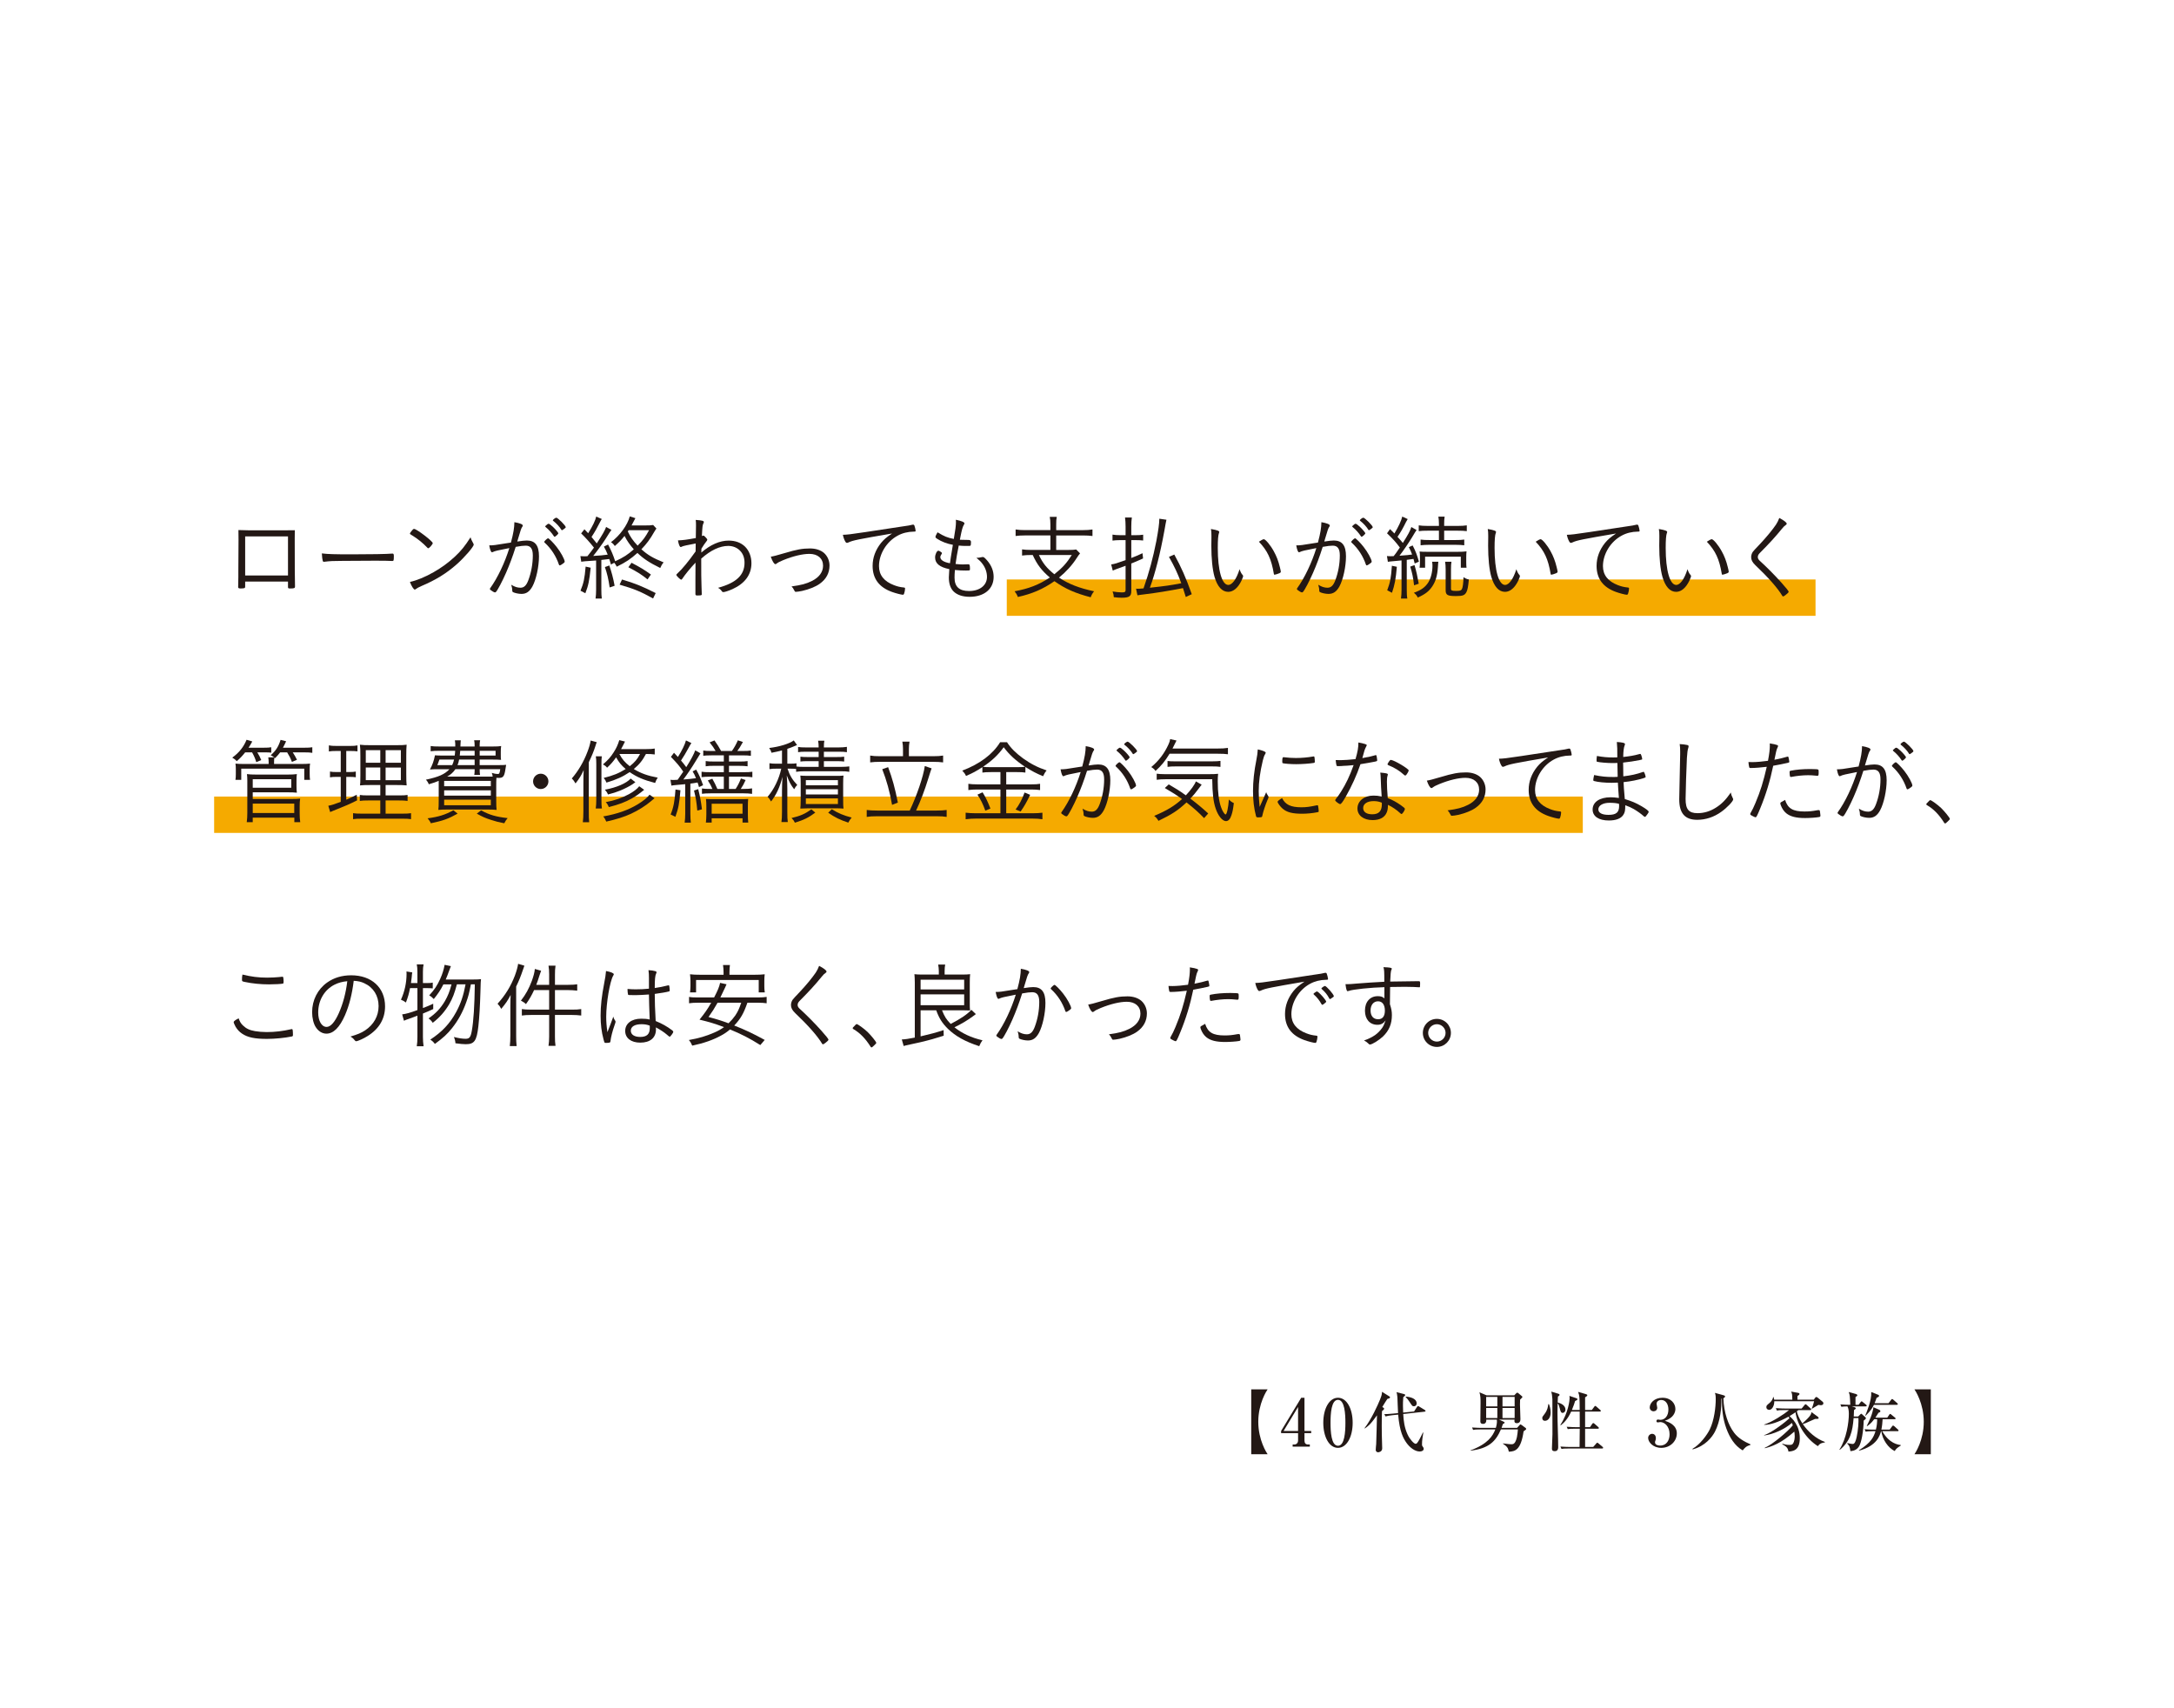 <svg viewBox="0 0 315.458 247.8" xmlns="http://www.w3.org/2000/svg" xmlns:xlink="http://www.w3.org/1999/xlink"><clipPath id="a"><path d="m0 0h315.458v247.8h-315.458z"/></clipPath><g clip-path="url(#a)"><path d="m146.088 84.078h117.354v5.275h-117.354z" fill="#f5aa00"/><path d="m31.072 115.577h198.599v5.275h-198.599z" fill="#f5aa00"/><g fill="#231815"><path d="m41.382 76.946c.882 0 .909 0 1.397-.013q-.013.448-.013 1.221c0 4.098.013 5.97.041 6.893v.041c0 .258-.108.298-.706.298-.271 0-.312-.027-.312-.23v-.773h-6.214v.746c0 .109-.027.163-.082.19-.068.041-.353.068-.556.068-.299 0-.38-.054-.38-.217l.027-1.425v-.814l.027-4.627c0-.611 0-1.004-.014-1.397q1.37.041 1.588.041h5.197zm.407.882h-6.214v5.672h6.214z"/><path d="m51.016 80.433c2.727 0 5.115-.041 5.875-.109h.082c.122 0 .176.095.176.339 0 .638-.027.733-.19.733h-.068c-.271-.027-1.492-.041-2.429-.041-.204 0-3.596.014-4.749.027-1.37 0-1.832.027-2.605.122-.041.014-.081.014-.108.014-.082 0-.136-.041-.163-.122-.068-.231-.095-.516-.136-1.099.855.109 1.859.136 4.315.136z"/><path d="m62.143 79.551c-.041 0-.095-.027-.149-.095-.597-.638-1.37-1.275-2.198-1.777-.299-.177-.312-.19-.312-.258s.122-.258.339-.502c.109-.135.177-.176.271-.176.38.013 2.7 1.791 2.7 2.062 0 .163-.502.746-.651.746zm6.526-.719c.054.081.068.135.068.19 0 .312-1.302 1.818-2.456 2.849-1.52 1.343-3.053 2.28-5.129 3.161-.394.177-.611.285-.787.421-.081.068-.136.095-.176.095-.163 0-.489-.516-.706-1.113.977-.204 2.225-.719 3.433-1.411 1.167-.665 2.144-1.384 3.053-2.225.936-.868 1.492-1.56 2.307-2.836.081.271.149.421.393.868z"/><path d="m74.64 75.766c.787.136 1.221.312 1.221.489 0 .054-.014.095-.082.19-.135.177-.244.489-.638 1.845-.041.135-.054.19-.081.285.597-.095 1.072-.149 1.384-.149 1.208 0 1.764.719 1.764 2.293 0 1.492-.407 3.365-.95 4.369-.421.76-.896 1.085-1.587 1.085-.421 0-.977-.122-1.235-.258-.081-.054-.108-.095-.108-.244 0-.285-.054-.529-.149-.828.516.312.909.434 1.343.434.516 0 .855-.326 1.14-1.085.421-1.113.651-2.375.651-3.609 0-.977-.326-1.411-1.031-1.411-.312 0-.814.054-1.452.177-.448 1.425-.896 2.605-1.411 3.786-.516 1.18-1.208 2.497-1.452 2.754-.041.041-.095.068-.149.068-.109 0-.421-.177-.638-.353-.068-.068-.095-.095-.095-.136s.013-.082.054-.136c1.072-1.492 2.117-3.704 2.768-5.807-1.737.339-2.09.421-2.388.57-.054.027-.095.041-.122.041-.149 0-.285-.326-.407-1.004.583 0 .814-.027 2.605-.325q.177-.027.543-.082c.366-1.384.488-2.117.502-2.958zm6.459 6.146c-.407-1.208-1.113-2.307-2.062-3.175-.054-.041-.068-.082-.068-.109 0-.109.448-.529.556-.529.122 0 .787.665 1.248 1.262.583.733 1.167 1.805 1.167 2.13 0 .068-.041.122-.176.231-.244.19-.461.312-.543.312-.054 0-.095-.027-.122-.122zm-.746-4.138c-.271-.421-.733-.95-1.153-1.276-.054-.054-.095-.095-.095-.122q0-.041.217-.217c.163-.149.204-.163.271-.163.109 0 .285.122.624.434.366.339.801.855.801.95 0 .109-.421.502-.543.502-.041 0-.082-.027-.122-.108zm.366-2.66c.217 0 1.371 1.153 1.371 1.37 0 .081-.027.108-.271.285-.149.109-.231.163-.271.163-.041 0-.068-.014-.082-.054-.271-.448-.746-.963-1.194-1.303-.041-.027-.054-.054-.054-.081 0-.095.38-.38.502-.38z"/><path d="m84.22 80.691c.203.013.326.027.556.027.122 0 .163 0 .461-.014q.543-.678.95-1.248c-.624-.787-1.275-1.506-1.859-2.062l.475-.597c.271.271.38.394.543.57.651-1.031 1.058-1.886 1.167-2.415l.814.353c-.095.122-.136.203-.258.448-.407.814-.76 1.438-1.235 2.157.312.366.448.543.76.936.773-1.18 1.221-1.954 1.357-2.388l.773.421q-.19.244-.896 1.384c-.353.556-1.208 1.737-1.75 2.402.977-.054 1.397-.095 2.103-.19-.217-.529-.285-.692-.556-1.167l.611-.299c.461.882.746 1.533 1.031 2.429 1.208-.556 1.818-.95 2.7-1.737-.556-.624-.99-1.235-1.343-1.94-.461.583-.801.923-1.411 1.465-.176-.258-.312-.393-.556-.556 1.303-.977 2.402-2.497 2.727-3.745l.814.258c-.394.746-.516.977-.556 1.058h1.913c.665 0 .963-.013 1.221-.068l.475.516c-.109.149-.149.203-.312.475-.597 1.058-1.113 1.75-1.873 2.537.95.841 1.669 1.262 3.229 1.899-.231.271-.353.489-.489.814-1.547-.76-2.429-1.33-3.311-2.185-.99.882-1.642 1.33-2.999 1.995-.122-.244-.217-.394-.366-.57l-.475.258c-.108-.394-.122-.434-.244-.801q-.556.068-1.153.135v4.301c0 .57.014.909.068 1.303h-.909c.054-.407.082-.773.082-1.303v-4.22q-.678.054-1.588.108c-.244.027-.366.041-.57.068l-.122-.814zm1.492 1.682c-.203 1.927-.326 2.551-.773 3.704l-.706-.366c.448-1.085.597-1.75.746-3.501zm2.7-.325c.312.882.57 1.832.773 2.945l-.719.244c-.163-1.167-.393-2.117-.692-2.958zm6.351 4.79c-1.737-.977-2.741-1.397-4.857-2.008l.353-.746c1.886.556 2.944.99 4.885 1.968l-.38.787zm-3.664-9.729c.353.773.733 1.33 1.425 2.062.828-.841 1.14-1.275 1.655-2.239h-2.958l-.122.176zm2.863 6.96c-.855-.692-1.465-1.085-2.781-1.764l.461-.651c1.384.733 1.805.99 2.809 1.709z"/><path d="m101.764 80.175c1.316-1.14 2.673-1.737 3.962-1.737.99 0 1.791.299 2.388.882.597.597.923 1.452.923 2.402 0 1.655-.95 2.944-2.754 3.758-.516.231-1.126.434-1.33.434-.095 0-.163-.041-.217-.136-.122-.19-.271-.326-.543-.489 2.646-.719 3.84-1.845 3.84-3.636 0-.733-.217-1.316-.665-1.764-.421-.434-1.031-.678-1.696-.678-1.221 0-2.551.624-3.921 1.845 0 2.415 0 2.768.041 3.989q0 .136.013.394c0 .108 0 .244.014.407 0 .149.013.353.013.407 0 .122-.135.149-.665.149-.19 0-.258-.054-.258-.204v-2.144c0-.57 0-1.886.014-2.415-.746.773-1.574 1.805-1.913 2.334-.068.095-.108.136-.163.136-.135 0-.706-.556-.706-.692 0-.054.014-.082.177-.231.651-.583 1.628-1.778 2.619-3.175q0-.434.014-1.153-1.75.326-1.954.434c-.136.068-.177.082-.217.082-.149 0-.285-.326-.407-.963.814-.041 1.167-.082 2.592-.339.027-1.058.027-1.479.027-1.791 0-.394 0-.502-.041-.841.936.068 1.194.136 1.18.312 0 .041 0 .054-.068.203-.122.285-.136.326-.217 1.845.081-.068.109-.082.176-.082.136 0 .19.041.407.285.149.149.203.244.203.326q0 .068-.203.326c-.163.204-.299.394-.651.963l-.014.556z"/><path d="m113.84 80.257c1.764-.529 2.578-.678 3.704-.678.814 0 1.533.231 2.022.651.502.448.801 1.126.801 1.818 0 1.086-.475 1.981-1.425 2.659-.611.434-1.533.801-2.537 1.031-.38.082-.773.136-.95.136q-.122 0-.231-.258c-.081-.19-.204-.366-.366-.529 1.397-.19 2.144-.38 2.971-.801 1.031-.516 1.601-1.289 1.601-2.198 0-1.058-.76-1.723-1.981-1.723-1.004 0-2.375.326-3.799.909-.502.203-.733.325-.963.502-.081.054-.136.081-.176.081-.177 0-.448-.434-.665-1.085.489-.081.773-.163 1.995-.516z"/><path d="m130.924 76.39c.868-.122 1.113-.163 1.479-.258.041-.014.068-.014.095-.014.081 0 .136.041.176.109.068.163.19.651.19.773s-.041.136-.285.136c-.841.013-1.628.203-2.32.583-1.615.868-2.714 2.673-2.714 4.423 0 1.289.733 2.212 2.157 2.755.529.203.868.285 1.493.353.095.013.135.054.135.149 0 .19-.068.556-.149.76-.041.095-.082.136-.177.136-.217 0-1.045-.217-1.574-.407-1.873-.678-2.809-1.927-2.809-3.786 0-1.194.421-2.32 1.221-3.324.434-.516.773-.814 1.601-1.37-4.912.841-5.672.99-6.309 1.289-.109.054-.177.068-.231.068-.122 0-.163-.041-.258-.204-.149-.271-.258-.57-.339-.963.719-.027.977-.054 3.256-.394l5.36-.814z"/><path d="m138.713 75.738c0-.108 0-.217-.014-.326.841.177 1.248.353 1.248.529 0 .054-.013.108-.095.217-.163.271-.285.706-.489 1.737q-.013.122-.081.421.461.027 1.248.027.366 0 .366.299c0 .271-.027.475-.068.516-.041.054-.109.054-.801.054-.271 0-.448-.014-.909-.054-.271 1.384-.299 1.533-.461 2.673.529.054.773.068 1.045.068.163 0 .678-.014.787-.027h.054c.149 0 .204.163.204.678 0 .231-.013.231-.611.231-.543 0-.936-.014-1.574-.082-.041.448-.054.814-.054 1.113 0 1.316.678 1.94 2.103 1.94 1.561 0 2.605-.828 2.605-2.049 0-.651-.231-1.33-.651-1.886-.23-.312-.42-.502-.882-.882h.081c.177 0 .407-.027.611-.081.177-.041.19-.041.231-.041.149 0 .312.136.651.529.611.719.923 1.493.923 2.361 0 1.75-1.37 2.89-3.474 2.89-1.004 0-1.804-.258-2.334-.773-.461-.461-.692-1.14-.692-2.049 0-.217.027-.611.068-1.194-1.411-.285-2.062-.828-2.062-1.696 0-.461.258-.977.475-.977.054 0 .136.027.258.109.19.108.258.176.258.258 0 .041-.014.068-.054.122-.122.19-.177.312-.177.448 0 .407.516.733 1.398.882.068-.543.108-.787.421-2.673-.828-.149-1.656-.461-2.293-.882-.19-.122-.231-.176-.231-.271 0-.109.122-.366.299-.665.909.57 1.479.801 2.361.963.231-1.316.312-1.954.312-2.456z"/><path d="m152.418 76.118c0-.516-.027-.773-.095-1.126h1.018c-.068.326-.081.611-.081 1.126v.801h3.894c.529 0 .95-.027 1.37-.095v.95c-.393-.054-.801-.082-1.37-.082h-3.894v2.103h1.764c.57 0 .855-.014 1.14-.068l.556.57c-.149.176-.244.299-.461.638-.651 1.031-1.547 2.022-2.592 2.876 1.411.936 2.958 1.533 5.088 1.981-.244.312-.353.502-.489.868-2.212-.57-3.718-1.235-5.264-2.334-1.656 1.153-3.229 1.832-5.305 2.293-.136-.353-.244-.529-.475-.828 2.022-.366 3.514-.936 5.115-1.995-1.208-1.031-1.845-1.873-2.483-3.27h-.177c-.556 0-.977.027-1.37.081v-.896c.339.054.773.082 1.384.082h2.727v-2.103h-3.691c-.556 0-.977.027-1.357.082v-.95c.407.068.841.095 1.357.095h3.691v-.801zm-1.669 4.41c.556 1.18 1.113 1.886 2.239 2.795 1.18-.936 1.778-1.601 2.537-2.795z"/><path d="m164.847 77.651c.407 0 .692-.013 1.031-.068v.841c-.353-.041-.678-.054-1.058-.054h-.665v2.592c.638-.244.896-.353 1.628-.692l.081.76c-.909.407-1.194.529-1.71.733v4.016c0 .746-.312.95-1.411.95-.298 0-.678-.027-1.126-.081-.013-.299-.054-.489-.176-.828.366.068 1.004.136 1.343.136.434 0 .543-.068.543-.353v-3.514c-.461.177-.611.231-1.194.434-.285.108-.475.176-.665.271l-.231-.896c.489-.068.801-.163 2.09-.624v-2.904h-.841c-.407 0-.733.027-1.058.068v-.868c.339.054.638.081 1.058.081h.841v-1.248c0-.516-.027-.923-.081-1.316h.99c-.054.38-.082.773-.082 1.303v1.262h.692zm0 7.762c.095.014.163.014.217.014.204 0 .421-.014.868-.054.814-2.32 1.384-4.45 1.859-6.866.299-1.628.421-2.483.434-3.243l1.031.149q-.081.326-.298 1.588c-.597 3.283-1.316 6.133-2.103 8.277 2.32-.258 2.917-.339 4.559-.651-.543-1.452-.977-2.388-1.791-3.826l.773-.339c.99 1.791 1.696 3.379 2.537 5.753l-.868.407c-.177-.583-.231-.76-.407-1.289-2.035.394-3.84.692-5.55.896-.787.095-.855.109-1.058.149l-.203-.963z"/><path d="m176.923 77.204q0 .027-.041.122c-.122.312-.176 1.018-.176 2.185 0 3.243.597 5.359 1.52 5.359.583 0 1.194-.855 1.642-2.28.122.366.258.638.434.828.068.081.081.108.081.163 0 .108-.081.312-.231.651-.502 1.058-1.194 1.642-1.927 1.642-.896 0-1.574-.746-1.994-2.185-.299-1.058-.461-2.659-.461-4.518 0-.285 0-.665.014-1.126v-.339c0-.394-.014-.651-.068-.95.936.163 1.208.271 1.208.448zm6.458 1.031c.244 0 .963.855 1.452 1.75.394.706.665 1.411.882 2.307.081.312.136.57.136.665 0 .082-.041.136-.177.204-.176.081-.638.231-.733.231-.054 0-.082-.041-.095-.109-.366-2.185-.923-3.365-2.171-4.681.285-.204.611-.366.706-.366z"/><path d="m191.74 75.766c.787.136 1.221.312 1.221.489 0 .054-.014.095-.082.19-.135.177-.244.489-.638 1.845-.041.135-.054.19-.081.285.597-.095 1.072-.149 1.384-.149 1.208 0 1.764.719 1.764 2.293 0 1.492-.407 3.365-.95 4.369-.421.76-.896 1.085-1.587 1.085-.421 0-.977-.122-1.235-.258-.081-.054-.108-.095-.108-.244 0-.285-.054-.529-.149-.828.516.312.909.434 1.343.434.516 0 .855-.326 1.14-1.085.421-1.113.651-2.375.651-3.609 0-.977-.326-1.411-1.031-1.411-.312 0-.814.054-1.452.177-.448 1.425-.896 2.605-1.411 3.786-.516 1.18-1.208 2.497-1.452 2.754-.041.041-.095.068-.149.068-.109 0-.421-.177-.638-.353-.068-.068-.095-.095-.095-.136s.013-.082.054-.136c1.072-1.492 2.117-3.704 2.768-5.807-1.737.339-2.09.421-2.388.57-.054.027-.095.041-.122.041-.149 0-.285-.326-.407-1.004.583 0 .814-.027 2.605-.325q.177-.027.543-.082c.366-1.384.488-2.117.502-2.958zm6.458 6.146c-.407-1.208-1.113-2.307-2.062-3.175-.054-.041-.068-.082-.068-.109 0-.109.448-.529.556-.529.122 0 .787.665 1.248 1.262.583.733 1.167 1.805 1.167 2.13 0 .068-.041.122-.176.231-.244.19-.461.312-.543.312-.054 0-.095-.027-.122-.122zm-.746-4.138c-.271-.421-.733-.95-1.153-1.276-.054-.054-.095-.095-.095-.122q0-.041.217-.217c.163-.149.204-.163.271-.163.109 0 .285.122.624.434.366.339.801.855.801.95 0 .109-.421.502-.543.502-.041 0-.082-.027-.122-.108zm.366-2.66c.217 0 1.371 1.153 1.371 1.37 0 .081-.027.108-.271.285-.149.109-.231.163-.271.163-.041 0-.068-.014-.082-.054-.271-.448-.746-.963-1.194-1.303-.041-.027-.054-.054-.054-.081 0-.095.38-.38.502-.38z"/><path d="m201.252 80.677c.19.027.258.027.57.027.041 0 .109 0 .407-.013q.122-.149.326-.421c.163-.231.299-.421.57-.828-.583-.787-1.031-1.276-1.859-2.062l.434-.611.638.638c.583-.977 1.004-1.859 1.14-2.456l.787.366c-.068.109-.136.217-.244.421-.461.936-.706 1.37-1.235 2.157.366.394.489.543.773.882.76-1.194 1.072-1.764 1.235-2.307l.76.434q-.163.217-.665 1.072c-.448.746-1.276 1.968-1.818 2.659 1.085-.081 1.384-.108 1.832-.176-.149-.421-.231-.597-.475-1.072l.556-.244c.434.841.638 1.384.909 2.347l-.611.271c-.081-.312-.095-.393-.176-.665-.326.054-.502.081-.977.136v4.328c0 .529.014.923.082 1.289h-.923c.054-.407.082-.787.082-1.289v-4.247c-.638.068-.909.095-1.14.109-.461.041-.624.054-.841.095l-.136-.841zm1.438 1.561c-.149 1.778-.312 2.619-.706 3.772l-.692-.366c.434-1.14.543-1.75.678-3.555l.719.149zm2.564-.244c.285.977.407 1.547.611 2.7l-.678.231c-.136-1.18-.258-1.737-.556-2.714l.624-.217zm3.46-.489c-.027.217-.041.312-.068.801-.081 1.221-.326 2.035-.801 2.754-.488.733-1.031 1.153-2.117 1.642-.135-.285-.285-.461-.57-.692 1.085-.394 1.655-.814 2.103-1.52.366-.597.597-1.492.597-2.402 0-.217-.014-.353-.054-.583h.909zm-1.533-4.505c-.597 0-.936.013-1.316.068v-.841c.366.054.733.081 1.316.081h1.615v-.285c0-.434-.027-.733-.082-1.058h.909c-.054.312-.068.611-.068 1.072v.271h1.954c.57 0 .963-.027 1.33-.081v.841c-.394-.054-.733-.068-1.316-.068h-1.968v1.357h1.628c.57 0 .896-.013 1.289-.068v.828c-.353-.041-.746-.068-1.289-.068h-3.772c-.543 0-.896.027-1.275.068v-.828c.38.054.706.068 1.289.068h1.371v-1.357zm-1.194 5.373c.041-.298.054-.502.054-.828v-.651c0-.448-.014-.638-.054-.868.244.027.611.041 1.235.041h4.193c.638 0 1.031-.013 1.384-.068-.027.244-.041.516-.041.841v.76c0 .353.014.583.041.773h-.828v-1.601h-5.183v1.601zm4.627-.868c-.054.312-.068.597-.068 1.099v2.809c0 .271.122.326.746.326.556 0 .733-.054.841-.271.122-.231.203-.828.23-1.723.312.203.475.271.773.339-.095 1.058-.19 1.533-.366 1.859-.244.434-.529.543-1.493.543-1.248 0-1.506-.149-1.506-.868v-3.012c0-.489-.027-.787-.081-1.099h.923z"/><path d="m217.087 77.204q0 .027-.041.122c-.122.312-.176 1.018-.176 2.185 0 3.243.597 5.359 1.52 5.359.583 0 1.194-.855 1.642-2.28.122.366.258.638.434.828.068.081.081.108.081.163 0 .108-.081.312-.231.651-.502 1.058-1.194 1.642-1.927 1.642-.896 0-1.574-.746-1.994-2.185-.299-1.058-.461-2.659-.461-4.518 0-.285 0-.665.014-1.126v-.339c0-.394-.014-.651-.068-.95.936.163 1.208.271 1.208.448zm6.458 1.031c.244 0 .963.855 1.452 1.75.394.706.665 1.411.882 2.307.081.312.136.57.136.665 0 .082-.041.136-.177.204-.176.081-.638.231-.733.231-.054 0-.082-.041-.095-.109-.366-2.185-.923-3.365-2.171-4.681.285-.204.611-.366.706-.366z"/><path d="m235.975 76.39c.868-.122 1.113-.163 1.479-.258.041-.014.068-.014.095-.014.081 0 .136.041.176.109.068.163.19.651.19.773s-.041.136-.285.136c-.841.013-1.628.203-2.32.583-1.615.868-2.714 2.673-2.714 4.423 0 1.289.733 2.212 2.157 2.755.529.203.868.285 1.493.353.095.013.135.054.135.149 0 .19-.068.556-.149.76-.041.095-.082.136-.177.136-.217 0-1.045-.217-1.574-.407-1.873-.678-2.809-1.927-2.809-3.786 0-1.194.421-2.32 1.221-3.324.434-.516.773-.814 1.601-1.37-4.912.841-5.672.99-6.309 1.289-.109.054-.177.068-.231.068-.122 0-.163-.041-.258-.204-.149-.271-.258-.57-.339-.963.719-.027.977-.054 3.256-.394l5.36-.814z"/><path d="m241.918 77.204q0 .027-.041.122c-.122.312-.176 1.018-.176 2.185 0 3.243.597 5.359 1.52 5.359.583 0 1.194-.855 1.642-2.28.122.366.258.638.434.828.068.081.081.108.081.163 0 .108-.081.312-.231.651-.502 1.058-1.194 1.642-1.927 1.642-.896 0-1.574-.746-1.994-2.185-.299-1.058-.461-2.659-.461-4.518 0-.285 0-.665.014-1.126v-.339c0-.394-.014-.651-.068-.95.936.163 1.208.271 1.208.448zm6.459 1.031c.244 0 .963.855 1.452 1.75.394.706.665 1.411.882 2.307.081.312.136.57.136.665 0 .082-.041.136-.177.204-.176.081-.638.231-.733.231-.054 0-.082-.041-.095-.109-.366-2.185-.923-3.365-2.171-4.681.285-.204.611-.366.706-.366z"/><path d="m259.259 75.983c0 .081-.054.149-.149.203-.163.109-.285.217-.583.583-.909 1.113-1.683 1.968-3.175 3.474-.204.203-.285.38-.285.583 0 .19.081.339.258.516 1.031.936 2.212 2.13 3.161 3.189.692.773 1.058 1.235 1.058 1.33s-.163.258-.489.502c-.135.108-.258.176-.312.176s-.095-.027-.136-.108c-.665-1.099-1.967-2.592-3.908-4.437-.421-.407-.597-.746-.597-1.153 0-.258.081-.529.231-.76q.108-.163 1.018-1.113c.923-.977 1.818-2.062 2.347-2.836.203-.326.325-.543.488-.977.651.339 1.072.651 1.072.828z"/><path d="m35.575 109.167c-.421.53-.746.869-1.221 1.277-.244-.258-.285-.299-.651-.516.99-.72 1.642-1.532 2.076-2.591l.828.244c-.231.421-.312.57-.543.909h2.198c.543 0 .801-.014 1.099-.068v.785c-.366-.041-.434-.041-1.004-.041h-1.018c.271.448.394.693.57 1.114l-.719.312c-.177-.584-.339-.937-.611-1.426h-1.004zm4.206.72c-.258-.177-.312-.217-.502-.299.787-.719 1.113-1.233 1.438-2.238l.801.204c-.163.366-.231.502-.461.936h3.107c.583 0 .814-.014 1.154-.068v.812c-.326-.054-.611-.068-1.126-.068h-1.71c.258.407.421.679.611 1.073l-.733.312c-.244-.625-.353-.829-.692-1.385h-1.018c-.217.285-.299.394-.733.842-.041-.041-.068-.054-.095-.095-.041.245-.054.353-.054.72v.217h3.894c.597 0 .936-.014 1.33-.054-.041.258-.054.447-.054.826v.68c0 .393.014.623.054.854h-.841v-1.628h-9.145v1.628h-.841c.041-.244.054-.501.054-.854v-.68c0-.325-.014-.583-.054-.826.366.041.692.054 1.289.054h3.528v-.217c0-.326-.013-.448-.054-.747h.855zm-3.976 9.402c.054-.434.082-.8.082-1.314v-4.71c0-.448-.014-.596-.054-.948.407.054.773.068 1.316.068h4.627c.57 0 .868-.014 1.302-.068-.041.23-.054.528-.054.962v.747c0 .461.014.732.054.99-.393-.041-.733-.054-1.289-.054h-5.115v.965h5.685c.556 0 .841-.014 1.194-.054-.054.339-.068.663-.068 1.166v1.032c0 .487.027.826.081 1.22h-.855v-.651h-6.038v.651h-.868zm.869-4.991h5.59v-1.236h-5.59zm0 3.663h6.024v-1.358h-6.024z"/><path d="m48.778 108.964c-.529 0-.692.014-1.058.068v-.882c.325.068.597.081 1.113.081h1.98c.489 0 .76-.013 1.059-.081v.868c-.353-.041-.571-.054-.991-.054h-.638v3.053h.53c.367 0 .557-.013.855-.068v.828c-.285-.041-.53-.054-.855-.054h-.53v3.31c.57-.244.815-.365 1.521-.718l.054.813c-1.236.611-1.589.76-3.392 1.48-.312.122-.353.136-.516.217l-.271-.91c.489-.095.868-.217 1.805-.571v-3.622h-.678c-.366 0-.597.014-.882.068v-.841c.299.054.489.068.882.068h.678v-3.053h-.665zm5.087 4.939c-.815 0-1.289.013-1.627.054.027-.217.041-.352.041-.46q0-.339.014-1.031v-2.755c0-.815-.014-1.248-.068-1.655.406.054.799.068 1.681.068h3.433c.923 0 1.316-.014 1.668-.069-.041.339-.054.882-.054 1.642v2.605c0 .828.014 1.343.054 1.655-.515-.041-.799-.054-1.559-.054h-1.494v1.508h1.942c.624 0 .922-.014 1.247-.068v.867c-.352-.054-.664-.068-1.247-.068h-1.942v1.915h2.444c.609 0 .894-.013 1.247-.068v.867c-.366-.054-.678-.068-1.288-.068h-5.821c-.624 0-.936.014-1.303.068v-.867c.34.054.625.068 1.249.068h2.701v-1.915h-1.711c-.611 0-.922.014-1.261.068v-.867c.325.054.623.068 1.261.068h1.711v-1.508h-1.317zm-.788-5.061v1.833h2.105v-1.833zm0 2.523v1.833h2.105v-1.833zm2.877-.69h2.213v-1.833h-2.213zm0 2.524h2.213v-1.833h-2.213z"/><path d="m72.196 111.014c.733 0 .936 0 1.248-.041-.013.054-.054.352-.149.908-.149.801-.326.991-.923.991-.095 0-.204 0-.339-.013-.027.475-.027.746-.027 1.208v2.076c0 .679.014 1.031.054 1.369-.366-.041-.841-.054-1.452-.054h-5.55c-.611 0-1.085.014-1.452.054.041-.284.054-.717.054-1.342v-2.877c-.434.19-.706.285-1.438.502-.108-.271-.217-.448-.421-.665 1.845-.394 2.727-.787 3.419-1.521h-1.669c-.489 0-.868.014-1.167.041.38-.704.556-1.207.733-2.061.299.027.597.041 1.18.041h1.683c.041-.259.041-.34.068-.694h-2.28c-.543 0-.882.013-1.275.068v-.758c.339.054.624.068 1.275.068h2.293c.014-.38 0-.556-.054-.896h.855c-.014.122-.041.421-.054.896h2.062v-.149c0-.326-.014-.489-.068-.76h.868c-.054.271-.068.448-.068.773v.136h1.886c.611 0 .936-.014 1.235-.068-.041.257-.054.46-.054.84v.435c0 .447 0 .515.041.731-.339-.027-.746-.041-1.235-.041h-1.873v.802h2.592zm-5.794 7.041c-1.357.76-2.13 1.031-3.881 1.398-.136-.299-.271-.489-.475-.719 1.628-.217 2.551-.516 3.745-1.167zm-2.646-7.843c-.149.435-.203.585-.298.802h2.157c.136-.313.19-.462.271-.802zm.693 3.869h6.771v-.775h-6.771zm0 1.357h6.771v-.761h-6.771zm0 1.397h6.771v-.802h-6.771zm7.042-4.152c-.027-.231-.054-.353-.136-.544.366.109.597.163.814.163.299 0 .312-.027.421-.693h-2.985v.109c0 .299.014.503.054.72h-.841c.041-.218.054-.408.054-.707v-.122h-2.795c-.339.489-.678.788-1.194 1.074zm-4.872-2.471c-.068.34-.095.476-.231.802h2.483v-.802zm.136-.99c-.014.095-.027.204-.041.408h2.157v-.694h-2.09l-.027.286zm3.053 8.358c1.221.665 2.171.936 3.854 1.126-.231.285-.312.394-.489.746-.787-.149-1.18-.244-1.927-.489-.882-.285-1.262-.461-2.062-.909l.624-.475zm-.203-7.95h2.307v-.694h-2.307z"/><path d="m79.578 113.374c0 .611-.502 1.113-1.113 1.113s-1.113-.502-1.113-1.113.502-1.113 1.113-1.113 1.113.502 1.113 1.113z"/><path d="m84.652 113.646c0-.678.014-1.262.041-1.913-.326.746-.611 1.208-1.18 1.94-.19-.325-.339-.529-.543-.719.909-1.045 1.723-2.402 2.266-3.854.258-.678.38-1.085.475-1.655l.882.244c-.068.163-.095.231-.19.543-.258.801-.502 1.398-.963 2.361v7.096c0 .801 0 1.126.054 1.615h-.923c.054-.461.081-.868.081-1.601zm2.673-3.908c-.041.326-.054.583-.054 1.113v5.129c0 .692.013.963.068 1.33h-.896c.054-.394.082-.692.082-1.33v-5.115c0-.529-.014-.773-.068-1.126h.868zm7.68-.271c-.421-.054-.706-.068-1.275-.068-.502.95-.977 1.533-1.764 2.185 1.031.624 2.008.977 3.474 1.248-.163.244-.271.461-.38.773-1.71-.448-2.646-.855-3.691-1.574-1.018.678-1.913 1.085-3.365 1.52-.122-.298-.231-.475-.407-.678 1.371-.339 2.185-.665 3.189-1.289-.651-.57-.963-.95-1.384-1.696-.489.678-.733.963-1.316 1.506-.095-.163-.299-.326-.597-.475.719-.624 1.126-1.072 1.56-1.764.394-.611.611-1.099.814-1.764l.828.204c-.271.556-.339.665-.57 1.099h3.555c.665 0 1.018-.027 1.33-.082v.855zm-.027 6.363c-.149.109-.271.204-.516.421-.801.678-1.845 1.33-2.89 1.818-1.004.461-2.035.787-3.595 1.14-.149-.339-.258-.529-.448-.746 2.049-.366 3.623-.923 4.993-1.75.882-.543 1.397-.963 1.737-1.411l.719.529zm-2.782-2.334q-.136.081-.421.299c-.353.244-1.153.665-1.805.923-.57.231-1.004.366-1.75.556-.109-.271-.217-.434-.448-.692 1.696-.312 3.107-.923 3.745-1.615l.678.529zm1.276 1.1c-.841.678-1.18.909-1.805 1.262-.936.529-1.886.882-3.324 1.248-.149-.353-.258-.529-.448-.719 1.316-.244 2.361-.611 3.365-1.153.678-.366 1.221-.787 1.493-1.153l.719.516zm-3.596-5.197c.407.773.787 1.208 1.506 1.777.733-.583 1.099-1.018 1.493-1.777z"/><path d="m98.492 112.912c.068-.095.285-.42.651-.948-.556-.829-.909-1.235-1.791-2.145l.448-.596c.271.284.366.379.57.61.583-.922 1.018-1.817 1.167-2.4l.787.38q-.109.136-.502.868-.434.813-1.004 1.668c.366.434.475.569.76.962.678-1.071 1.14-1.954 1.303-2.441l.76.433q-.109.149-.706 1.154c-.529.881-1.275 1.98-1.778 2.645.773-.054 1.126-.095 1.832-.19-.176-.434-.244-.596-.489-.989l.516-.258c.448.787.665 1.302 1.004 2.266l-.597.271c-.082-.312-.109-.407-.204-.666-.516.095-.543.095-1.045.163v4.37c0 .501.027.935.068 1.287h-.896c.054-.38.082-.814.082-1.287v-4.288c-.271.027-.366.041-1.221.109-.366.027-.489.054-.787.095l-.135-.842c.203.027.298.027.461.027.136 0 .339-.013.583-.027zm.244 1.752c-.163 1.966-.298 2.632-.733 3.853l-.692-.338c.421-1.018.597-1.941.706-3.623zm2.579-.163c.271 1.085.394 1.723.543 2.93l-.678.177c-.108-1.208-.19-1.764-.475-2.904l.611-.203zm1.872-4.9c-.529 0-.801.014-1.14.054v-.758c.326.054.583.068 1.14.068h.651c-.217-.394-.461-.746-.868-1.248l.706-.285c.366.516.706 1.045.963 1.533h1.561c.339-.475.57-.882.868-1.547l.733.244c-.353.651-.57.991-.814 1.303h.76c.597 0 .868-.014 1.208-.068v.772c-.38-.054-.638-.068-1.208-.068h-1.968v.897h1.479c.583 0 .882-.014 1.221-.068v.758c-.366-.054-.665-.068-1.221-.068h-1.479v.924h2.13c.57 0 .923-.014 1.262-.068v.799c-.339-.054-.706-.082-1.262-.082h-2.13v1.779h.963c.353-.543.529-.91.773-1.521l.678.231c-.244.543-.421.869-.706 1.29h.38c.57 0 .923-.027 1.262-.082v.799c-.339-.054-.706-.082-1.262-.082h-4.736c-.543 0-.963.027-1.275.068v-.772c.312.054.665.068 1.275.068h.244c-.19-.462-.353-.747-.665-1.236l.651-.245q.394.679.733 1.48h.936v-1.779h-1.954c-.529 0-.936.027-1.275.068v-.786c.312.054.638.068 1.275.068h1.954v-.924h-1.438c-.543 0-.828.013-1.194.068v-.758c.326.054.624.068 1.194.068h1.438v-.897h-1.845zm-.76 9.756c.041-.312.068-.76.068-1.206v-1.1c0-.475-.013-.76-.054-1.125.285.027.448.027.977.027h4.166c.543 0 .719 0 .977-.027-.027.325-.041.623-.041 1.125v1.1c0 .501.014.908.054 1.206h-.828v-.624h-4.478v.624zm.841-1.287h4.478v-1.454h-4.478z"/><path d="m115.521 111.57c-.258-.027-.489-.041-.882-.041h-.366c.312.964.706 1.628 1.411 2.362-.19.19-.312.365-.448.623-.502-.636-.719-1.072-1.072-2.007.054.623.081 1.425.081 1.966v3.311c0 .746.014 1.126.068 1.492h-.923c.054-.366.081-.828.081-1.492v-2.917c0-.624.027-1.438.068-2.157-.38 1.519-.882 2.592-1.655 3.582-.149-.285-.258-.421-.502-.679.923-1.059 1.669-2.605 1.981-4.084h-.611c-.516 0-.773.014-1.099.068v-.855c.312.054.583.068 1.113.068h.706v-1.927c-.624.163-.841.203-1.52.339-.095-.298-.136-.393-.339-.692 1.493-.177 2.945-.624 3.569-1.099l.475.678c-.041.014-.068.027-.081.027q-.136.054-.353.149c-.217.109-.651.258-.977.366v2.157h.421c.407 0 .638-.014.909-.054v.462c.231.041.597.054 1.126.054h2.09v-.829h-1.561c-.516 0-.801.013-1.085.054v-.704c.312.041.543.054 1.072.054h1.574v-.775h-1.9c-.502 0-.787.014-1.085.068v-.758c.298.054.611.068 1.126.068h1.859c0-.407-.027-.692-.082-.977h.909c-.054.285-.068.529-.068.977h2.171c.448 0 .787-.027 1.167-.082v.772c-.339-.054-.624-.068-1.14-.068h-2.198v.775h1.777c.583 0 .855-.013 1.167-.054v.704c-.312-.041-.597-.054-1.153-.054h-1.791v.829h2.469c.529 0 .868-.027 1.221-.068v.785c-.38-.068-.706-.081-1.221-.081h-5.319c-.475 0-.828.027-1.18.081v-.42zm2.781 6.335c-.936.706-1.642 1.058-2.958 1.465-.149-.298-.204-.38-.489-.678 1.262-.298 1.954-.597 2.877-1.262zm-1.017-.624c-.624.014-1.004.027-1.154.041.027-.284.054-.663.054-1.193v-2.428c0-.652-.014-.855-.054-1.167.285.027.597.041 1.14.041h3.962c.57 0 .76 0 1.167-.041-.041.257-.054.514-.054 1.194v2.36c0 .693.013.963.054 1.234-.461-.027-.678-.041-1.126-.041zm-.353-3.336h4.654v-.748h-4.654zm0 1.33h4.654v-.761h-4.654zm0 1.384h4.654v-.816h-4.654zm3.758.758c.99.597 1.696.896 2.89 1.208-.203.244-.312.393-.489.733-1.221-.407-1.927-.746-2.917-1.438l.516-.502z"/><path d="m132.007 117.608c1.004-2.103 1.995-5.007 2.185-6.459l.99.339c-.122.312-.122.325-.516 1.574-.489 1.587-1.085 3.175-1.737 4.545h2.999c.583 0 1.058-.027 1.438-.082v1.004c-.407-.068-.787-.095-1.438-.095h-8.657c-.665 0-1.099.027-1.506.095v-1.004c.42.054.868.082 1.506.082h4.735zm-.977-8.942c0-.366-.027-.665-.095-1.058h1.045c-.068.366-.095.692-.095 1.058v1.058h3.473c.665 0 1.099-.027 1.493-.095v.99c-.434-.054-.868-.082-1.493-.082h-7.639c-.611 0-1.031.027-1.452.082v-.99c.366.068.801.095 1.452.095h3.311zm-2.158 2.646c.624 1.683.99 2.999 1.411 5.143l-.841.326c-.339-1.94-.801-3.582-1.425-5.17z"/><path d="m143.771 112.031c-.556 0-.855.013-1.221.068v-.787c-.896.583-1.398.855-2.375 1.275-.163-.339-.244-.448-.543-.773 2.537-.963 4.423-2.375 5.495-4.125h.99c.556.855 1.262 1.56 2.334 2.347 1.099.787 2.089 1.302 3.419 1.75-.217.258-.366.516-.516.841-1.031-.434-1.574-.719-2.564-1.343v.814c-.353-.054-.638-.068-1.194-.068h-1.587v1.777h3.636c.57 0 .909-.013 1.276-.081v.909c-.366-.054-.76-.081-1.289-.081h-3.623v3.447h3.813c.583 0 1.031-.027 1.438-.082v.95c-.407-.068-.923-.095-1.452-.095h-8.195c-.502 0-.963.027-1.493.095v-.95c.448.054.909.082 1.493.082h3.555v-3.447h-3.379c-.502 0-.923.027-1.275.081v-.909c.38.054.719.081 1.275.081h3.379v-1.777h-1.397zm-1.194 2.931c.475.773.76 1.371 1.14 2.361l-.746.298c-.325-.923-.665-1.615-1.14-2.32zm5.02-3.65c.529 0 .855-.013 1.14-.054-1.384-.923-2.28-1.75-3.094-2.836-.814 1.126-1.723 1.981-3.012 2.836.244.041.624.054 1.113.054h3.854zm1.886 4.016c-.597 1.208-.814 1.587-1.384 2.415l-.733-.285c.543-.719.936-1.452 1.303-2.469z"/><path d="m157.543 108.259c.787.136 1.221.312 1.221.489 0 .054-.014.095-.082.19-.135.177-.244.489-.638 1.845-.041.135-.054.19-.081.285.597-.095 1.072-.149 1.384-.149 1.208 0 1.764.719 1.764 2.293 0 1.492-.407 3.365-.95 4.369-.421.76-.896 1.085-1.587 1.085-.421 0-.977-.122-1.235-.258-.081-.054-.108-.095-.108-.244 0-.285-.054-.529-.149-.828.516.312.909.434 1.343.434.516 0 .855-.326 1.14-1.085.421-1.113.651-2.375.651-3.609 0-.977-.326-1.411-1.031-1.411-.312 0-.814.054-1.452.177-.448 1.425-.896 2.605-1.411 3.786-.516 1.18-1.208 2.497-1.452 2.754-.041.041-.095.068-.149.068-.109 0-.421-.177-.638-.353-.068-.068-.095-.095-.095-.136s.013-.082.054-.136c1.072-1.492 2.117-3.704 2.768-5.807-1.737.339-2.09.421-2.388.57-.054.027-.095.041-.122.041-.149 0-.285-.326-.407-1.004.583 0 .814-.027 2.605-.325q.177-.027.543-.082c.366-1.384.488-2.117.502-2.958zm6.459 6.147c-.407-1.208-1.113-2.307-2.062-3.175-.054-.041-.068-.082-.068-.109 0-.109.448-.529.556-.529.122 0 .787.665 1.248 1.262.583.733 1.167 1.805 1.167 2.13 0 .068-.041.122-.176.231-.244.19-.461.312-.543.312-.054 0-.095-.027-.122-.122zm-.747-4.139c-.271-.421-.733-.95-1.153-1.276-.054-.054-.095-.095-.095-.122q0-.041.217-.217c.163-.149.204-.163.271-.163.109 0 .285.122.624.434.366.339.801.855.801.95 0 .109-.421.502-.543.502-.041 0-.082-.027-.122-.108zm.367-2.659c.217 0 1.371 1.153 1.371 1.37 0 .081-.027.108-.271.285-.149.109-.231.163-.271.163-.041 0-.068-.014-.082-.054-.271-.448-.746-.963-1.194-1.303-.041-.027-.054-.054-.054-.081 0-.095.38-.38.502-.38z"/><path d="m169.714 109.358c-.665 1.085-1.167 1.71-2.049 2.51-.095-.19-.271-.353-.611-.57 1.113-.936 1.886-1.954 2.497-3.284.149-.312.204-.516.244-.773l.923.204c-.082.163-.095.19-.231.461-.109.231-.204.421-.353.706h6.404c.773 0 1.208-.027 1.642-.095v.923c-.312-.054-.828-.081-1.642-.081h-6.825zm5.007 9.349c-.801-.828-1.384-1.357-2.551-2.279-1.248 1.167-2.13 1.737-4.071 2.673-.203-.339-.312-.475-.624-.719 1.859-.787 2.917-1.425 4.043-2.442-.801-.583-1.289-.896-2.497-1.601l.57-.529c1.058.611 1.547.923 2.483 1.588.746-.801 1.276-1.533 1.452-2.022l.841.475q-.068.081-.177.231-.081.081-.339.448c-.353.475-.706.909-1.126 1.343.936.706 1.696 1.33 2.592 2.157l-.597.678zm-5.536-5.645c-.583 0-.963.027-1.343.081v-.882c.339.041.692.068 1.221.068h6.228c.787 0 1.045-.013 1.465-.054-.041.366-.054.678-.054 1.099 0 1.574.163 2.89.489 3.772.176.516.502 1.031.651 1.031.176 0 .393-.99.475-2.171.285.285.421.38.719.516-.108.896-.19 1.302-.353 1.777-.176.556-.448.841-.787.841-.516 0-1.14-.76-1.493-1.818-.339-.977-.475-2.198-.502-4.26h-6.717zm.231-2.646c.244.041.597.054 1.126.054h5.278c.611 0 1.004-.027 1.275-.068v.868c-.366-.054-.651-.068-1.275-.068h-5.197c-.516 0-.896.014-1.208.068v-.855z"/><path d="m183.337 115.844q.312-.719.394-.896c.054.176.122.298.285.543.041.054.054.108.054.163 0 .081-.013.135-.19.516-.244.57-.597 1.628-.692 2.103-.027.163-.054.231-.095.271-.041.027-.285.054-.556.054-.176 0-.244-.041-.285-.19-.299-1.14-.434-2.307-.434-3.636 0-1.397.163-2.89.488-4.518.122-.611.163-.936.204-1.52.706.149 1.153.339 1.153.475 0 .041-.027.108-.095.23-.136.217-.204.421-.326.896-.407 1.709-.597 3.107-.597 4.464 0 .706.041 1.411.136 2.28zm5.495 1.289c.719 0 1.208-.068 2.239-.285.027-.013.054-.013.082-.013.068 0 .095.027.108.095.027.095.095.638.095.773 0 .095-.027.122-.285.163-.57.122-1.479.203-2.103.203-1.425 0-2.225-.203-2.849-.733-.326-.271-.733-.828-.733-1.004 0-.095.285-.326.651-.529.475.95 1.262 1.33 2.795 1.33zm-2.36-7.246c.393.054 1.058.095 1.56.095.855 0 1.75-.082 2.497-.217q.054-.013.095-.013c.068 0 .095.027.109.095.027.095.054.461.054.665 0 .122-.027.163-.176.19-.597.095-1.71.177-2.524.177-.76 0-1.655-.068-1.927-.136-.068-.014-.081-.054-.095-.163v-.217c0-.353.054-.502.177-.502.041 0 .122.014.231.027z"/><path d="m194.939 111.122c-.068.014-.19.014-.326.027-.217.014-.339.014-.434.014-.19 0-.217-.014-.244-.109-.041-.136-.082-.353-.122-.773.217 0 .638.014.76.014.475 0 1.397-.068 2.117-.149.312-1.072.421-1.655.421-2.415.394.068.692.136.99.231.19.068.217.095.217.163 0 .041-.027.108-.081.203-.204.38-.271.583-.556 1.669 1.018-.19 1.465-.285 1.845-.407.054-.027.081-.027.108-.027.095 0 .122.081.163.407.014.109.027.176.027.217.014.041.014.095.014.122 0 .109-.041.136-.285.19-.014 0-.054.014-.122.027-.475.095-1.466.271-2.022.353-.529 1.56-1.262 3.188-2.144 4.735-.42.733-.665 1.058-.801 1.058-.163 0-.719-.421-.719-.543 0-.068.041-.136.122-.244.258-.299.475-.624.746-1.058.706-1.126 1.221-2.198 1.804-3.813-.882.082-.99.095-1.479.109zm6.445 1.248q0 .054-.041.177c-.068.203-.095.461-.095.868 0 .651.041 1.411.122 2.388.678.258 1.262.583 1.886 1.018.461.326.597.448.597.543 0 .217-.353.746-.489.746-.041 0-.095-.027-.204-.136-.489-.461-1.194-.936-1.764-1.194 0 .488-.041.76-.163 1.072-.285.746-1.004 1.14-2.062 1.14-1.316 0-2.198-.678-2.198-1.683 0-1.085.977-1.873 2.32-1.873.434 0 .678.027 1.194.136-.068-.95-.109-1.696-.136-2.605-.014-.448-.027-.583-.068-.868.882.081 1.099.122 1.099.271zm-2.062 3.867c-.923 0-1.52.393-1.52 1.004 0 .57.489.909 1.316.909.963 0 1.398-.461 1.398-1.493 0-.095-.014-.19-.014-.19-.38-.163-.746-.23-1.18-.23zm2.13-5.59c.027-.054.068-.095.095-.149.068-.108.203-.244.23-.244q.041.014.068.014c.434.013 2.564 1.275 2.564 1.52v.014c-.081.231-.095.271-.285.543q-.081.136-.217.19c-.027 0-.109-.054-.163-.095-.692-.624-1.343-1.031-2.28-1.411-.081-.041-.136-.095-.136-.149q.054-.136.122-.231z"/><path d="m209.037 112.75c1.764-.529 2.578-.678 3.704-.678.814 0 1.533.231 2.022.651.502.448.801 1.126.801 1.818 0 1.086-.475 1.981-1.425 2.659-.611.434-1.533.801-2.537 1.031-.38.082-.773.136-.95.136q-.122 0-.231-.258c-.081-.19-.204-.366-.366-.529 1.397-.19 2.144-.38 2.971-.801 1.031-.516 1.601-1.289 1.601-2.198 0-1.058-.76-1.723-1.981-1.723-1.004 0-2.375.326-3.799.909-.502.203-.733.325-.963.502-.081.054-.136.081-.176.081-.177 0-.448-.434-.665-1.085.489-.081.773-.163 1.995-.516z"/><path d="m226.121 108.883c.868-.122 1.113-.163 1.479-.258.041-.014.068-.014.095-.014.081 0 .136.041.176.109.068.163.19.651.19.773s-.041.136-.285.136c-.841.013-1.628.203-2.32.583-1.615.868-2.714 2.673-2.714 4.423 0 1.289.733 2.212 2.157 2.755.529.203.868.285 1.493.353.095.013.135.054.135.149 0 .19-.068.556-.149.76-.041.095-.082.136-.177.136-.217 0-1.045-.217-1.574-.407-1.873-.678-2.809-1.927-2.809-3.786 0-1.194.421-2.32 1.221-3.324.434-.516.773-.814 1.601-1.37-4.912.841-5.672.99-6.309 1.289-.109.054-.177.068-.231.068-.122 0-.163-.041-.258-.204-.149-.271-.258-.57-.339-.963.719-.027.977-.054 3.256-.394l5.36-.814z"/><path d="m234.615 107.662c.787.041 1.18.136 1.18.299 0 .054-.013.095-.054.203-.122.312-.19.814-.204 1.669.909-.095 1.615-.217 2.239-.394.163-.041.204-.054.231-.054.054 0 .082.041.149.19.068.177.135.461.135.543 0 .095-.013.095-.353.163-.801.163-1.52.271-2.415.366.013.285.013.529.013.665 0 .244 0 .692.014 1.33 1.153-.136 1.9-.299 2.863-.638.041-.014.054-.014.068-.014.054 0 .082.027.149.176.068.136.163.461.163.556 0 .068-.027.095-.271.177-.801.258-1.927.488-2.931.583.014.543.054 1.086.177 2.456 1.085.339 1.574.543 2.442 1.045.706.421 1.018.665 1.018.801 0 .095-.027.136-.176.353-.231.326-.285.38-.366.38-.054 0-.095-.027-.163-.081-.312-.299-.936-.746-1.452-1.045-.407-.231-.665-.339-1.235-.556 0 .787-.054 1.058-.299 1.425-.353.516-1.058.787-2.09.787-1.452 0-2.347-.597-2.347-1.588 0-1.085 1.018-1.777 2.619-1.777.366 0 .665.027 1.194.095-.082-1.113-.122-1.588-.149-2.225-.285.014-.57.027-.909.027-.963 0-1.954-.095-2.497-.244-.122-.027-.163-.068-.163-.163 0-.108.041-.353.122-.719 1.045.217 1.709.285 2.754.285.285 0 .434 0 .665-.027-.013-.326-.027-1.004-.041-2.008-.325.014-.529.014-.719.014-.76 0-1.845-.095-2.225-.19-.068-.014-.081-.054-.081-.244 0-.122.013-.326.054-.597.909.163 1.533.217 2.361.217.177 0 .353 0 .597-.013 0-1.344 0-1.384-.068-2.225zm-1.058 8.82c-.963 0-1.628.394-1.628.95 0 .516.529.801 1.479.801 1.099 0 1.533-.353 1.533-1.275 0-.054-.014-.326-.014-.326-.326-.095-.76-.149-1.37-.149z"/><path d="m244.765 108.083c.204.041.258.081.258.217 0 .068-.014.109-.041.204-.095.271-.163.746-.204 1.479-.068 1.289-.19 5.034-.19 5.943 0 1.506.461 2.062 1.737 2.062.923 0 1.832-.271 2.659-.801.841-.529 1.425-1.126 2.171-2.198.054.326.108.475.285.828.041.081.054.108.054.163 0 .285-.896 1.221-1.737 1.818-1.058.76-2.266 1.153-3.487 1.153-1.778 0-2.605-.95-2.605-2.971 0-.339.109-5.753.136-6.567v-.393c0-.434-.014-.624-.068-1.058.434.027.801.068 1.031.122z"/><path d="m256.814 108.096c0-.041 0-.135-.014-.23.543.081.855.149 1.099.244.081.027.108.081.108.149q-.013.095-.149.366-.109.217-.38 1.615c.638-.122 1.492-.326 1.859-.448.041-.013.054-.013.081-.013.054 0 .068.013.095.081.041.163.122.556.122.638 0 .109-.014.136-.109.149-.014 0-.054.013-.122.041-.394.095-1.588.339-2.103.42-.448 2.171-1.058 4.193-1.886 6.188-.421 1.031-.556 1.289-.665 1.289-.082 0-.394-.135-.638-.285-.109-.068-.149-.108-.149-.176 0-.054.027-.109.068-.19.217-.366.461-.855.692-1.425.733-1.75 1.14-3.066 1.642-5.251-.706.095-1.737.176-2.28.176-.204 0-.244-.013-.271-.135-.054-.19-.081-.434-.108-.733q.529.014.597.014c.529 0 1.492-.082 2.239-.19.204-1.072.271-1.669.271-2.293zm5.048 9.648c.651 0 1.072-.041 1.873-.19q.081-.013.163-.013c.149 0 .176.041.203.326.014.081.014.149.027.217.013.095.027.204.027.258 0 .122-.054.176-.177.204-.421.081-1.384.149-2.049.149-1.302 0-2.13-.217-2.714-.678-.353-.285-.624-.678-.814-1.18-.041-.109-.068-.231-.068-.285 0-.109.041-.136.692-.489.393 1.248 1.126 1.683 2.836 1.683zm-1.913-5.021c-.027.014-.054.014-.068.014-.081 0-.136-.041-.149-.122-.027-.095-.054-.393-.054-.597 0-.122.041-.163.163-.19.801-.163 1.764-.244 2.849-.244.773 0 1.126.027 1.167.108.027.041.041.122.041.353 0 .421-.027.516-.163.516h-.068c-.638-.068-.963-.081-1.289-.081-.773 0-1.655.095-2.429.244z"/><path d="m270.193 108.259c.787.136 1.221.312 1.221.489 0 .054-.014.095-.082.19-.135.177-.244.489-.638 1.845-.041.135-.054.19-.081.285.597-.095 1.072-.149 1.384-.149 1.208 0 1.764.719 1.764 2.293 0 1.492-.407 3.365-.95 4.369-.421.76-.896 1.085-1.587 1.085-.421 0-.977-.122-1.235-.258-.081-.054-.108-.095-.108-.244 0-.285-.054-.529-.149-.828.516.312.909.434 1.343.434.516 0 .855-.326 1.14-1.085.421-1.113.651-2.375.651-3.609 0-.977-.326-1.411-1.031-1.411-.312 0-.814.054-1.452.177-.448 1.425-.896 2.605-1.411 3.786-.516 1.18-1.208 2.497-1.452 2.754-.041.041-.095.068-.149.068-.109 0-.421-.177-.638-.353-.068-.068-.095-.095-.095-.136s.013-.082.054-.136c1.072-1.492 2.117-3.704 2.768-5.807-1.737.339-2.09.421-2.388.57-.054.027-.095.041-.122.041-.149 0-.285-.326-.407-1.004.583 0 .814-.027 2.605-.325q.177-.027.543-.082c.366-1.384.488-2.117.502-2.958zm6.459 6.147c-.407-1.208-1.113-2.307-2.062-3.175-.054-.041-.068-.082-.068-.109 0-.109.448-.529.556-.529.122 0 .787.665 1.248 1.262.583.733 1.167 1.805 1.167 2.13 0 .068-.041.122-.176.231-.244.19-.461.312-.543.312-.054 0-.095-.027-.122-.122zm-.746-4.139c-.271-.421-.733-.95-1.153-1.276-.054-.054-.095-.095-.095-.122q0-.041.217-.217c.163-.149.204-.163.271-.163.109 0 .285.122.624.434.366.339.801.855.801.95 0 .109-.421.502-.543.502-.041 0-.082-.027-.122-.108zm.366-2.659c.217 0 1.371 1.153 1.371 1.37 0 .081-.027.108-.271.285-.149.109-.231.163-.271.163-.041 0-.068-.014-.082-.054-.271-.448-.746-.963-1.194-1.303-.041-.027-.054-.054-.054-.081 0-.095.38-.38.502-.38z"/><path d="m279.854 116.278c.149-.163.177-.176.244-.176.163 0 1.058.651 1.574 1.14.515.502 1.262 1.425 1.262 1.574 0 .068-.041.122-.312.38-.258.244-.312.285-.38.285-.041 0-.082-.027-.136-.108-.733-1.167-1.533-1.995-2.497-2.551-.068-.041-.095-.081-.095-.135s.013-.082.339-.407z"/><path d="m35.249 148.785c.475.461.963.692 1.75.828.461.081 1.113.136 1.696.136 1.208 0 2.334-.136 3.582-.421.027-.014.041-.014.068-.014.068 0 .109.041.122.122.027.122.041.502.041.746 0 .122-.041.177-.149.204-1.072.217-2.483.353-3.636.353-1.75 0-2.795-.217-3.596-.76-.407-.271-.719-.624-.95-1.018-.149-.271-.271-.57-.271-.665 0-.109.258-.312.719-.543.19.516.326.746.624 1.031zm3.528-6.934c.543 0 1.343-.041 1.696-.081.366-.041.434-.054.502-.054.081 0 .108.027.122.095.027.082.054.394.054.583 0 .244-.013.299-.108.326-.204.054-1.249.109-2.022.109-1.167 0-2.429-.122-3.501-.353-.394-.082-.407-.095-.407-.339 0-.285.014-.461.068-.733 1.276.312 2.32.448 3.596.448z"/><path d="m50.066 147.292c-.787 1.791-1.682 2.687-2.7 2.687-.597 0-1.153-.339-1.533-.923-.339-.502-.543-1.343-.543-2.198 0-1.737.801-3.324 2.185-4.301.977-.692 2.144-1.045 3.487-1.045 2.958 0 4.912 1.791 4.912 4.505 0 1.791-.841 3.243-2.497 4.288-.583.38-1.465.773-1.696.773-.082 0-.136-.041-.231-.163-.163-.217-.339-.366-.597-.516 1.045-.312 1.547-.515 2.13-.896 1.262-.841 1.954-2.089 1.954-3.528 0-1.492-.76-2.714-2.076-3.311-.461-.217-.855-.312-1.533-.353-.231 1.913-.651 3.582-1.262 4.979zm-1.519-4.423c-1.465.733-2.375 2.266-2.375 4.043 0 1.221.502 2.09 1.221 2.09.57 0 1.181-.678 1.764-1.981.611-1.37 1.045-2.999 1.235-4.654-.706.068-1.275.217-1.845.502z"/><path d="m59.497 143.371c-.136.746-.299 1.316-.597 2.089-.244-.19-.421-.285-.719-.407.543-1.208.814-2.469.814-3.759 0-.149 0-.176-.013-.339l.841.136c-.041.217-.054.326-.081.692-.041.38-.068.57-.109.855h.936v-1.628c0-.461-.027-.733-.095-1.085h.99c-.068.353-.095.624-.095 1.085v1.628h.611c.407 0 .597-.013.814-.068v.841c-.285-.027-.489-.041-.814-.041h-.611v2.89c.597-.217.814-.312 1.493-.624v.773c-.651.299-.855.394-1.493.651v3.392c0 .448.027.896.095 1.357h-.99c.068-.42.095-.814.095-1.357v-3.08q-.299.122-1.289.475c-.258.081-.393.136-.665.258l-.258-.923c.543-.068 1.153-.231 2.212-.624v-3.188h-1.072zm6.798-.543c-.339 1.302-.624 2.022-1.113 2.876-.624 1.058-1.384 1.927-2.388 2.7-.163-.258-.353-.448-.611-.638 1.072-.733 1.75-1.466 2.375-2.51.434-.76.678-1.37.963-2.429h-1.181c-.407.814-.801 1.397-1.397 2.13-.244-.258-.366-.366-.665-.529.746-.801 1.153-1.411 1.601-2.402.312-.692.516-1.344.638-2.035l.909.19q-.082.204-.353.936c-.122.339-.19.529-.394 1.004h4.016c.556 0 .855-.014 1.099-.054-.041.366-.041.394-.081 1.818-.054 1.994-.163 3.786-.299 5.02-.244 2.13-.583 2.605-1.832 2.605-.339 0-.787-.041-1.492-.136-.027-.339-.095-.611-.231-.909.733.177 1.221.258 1.71.258.556 0 .733-.244.896-1.167.244-1.371.394-3.609.434-6.73h-.57c-.258 1.316-.366 1.737-.665 2.564-.502 1.438-1.18 2.659-2.035 3.745-.706.896-1.33 1.465-2.524 2.334-.217-.285-.353-.421-.665-.624 1.696-1.113 2.836-2.32 3.745-3.989.665-1.221 1.058-2.375 1.37-4.03h-1.262z"/><path d="m74.056 145.936c0-.556.014-1.004.041-1.574-.434.841-.76 1.302-1.371 2.022-.19-.366-.217-.407-.529-.746 1.153-1.275 1.927-2.551 2.524-4.111.244-.665.407-1.262.461-1.682l.909.271c-.068.19-.109.299-.204.583-.353 1.031-.57 1.574-.99 2.442v7.11c0 .597.013 1.099.068 1.533h-.99c.054-.502.081-.896.081-1.56zm5.631-4.505c0-.516-.027-.896-.095-1.316h1.018c-.068.434-.082.801-.082 1.316v1.465h1.886c.651 0 1.004-.027 1.343-.081v.923c-.475-.054-.923-.081-1.33-.081h-1.9v2.836h2.442c.611 0 .95-.013 1.37-.081v.936c-.393-.054-.896-.082-1.357-.082h-2.456v3.121c0 .543.014.923.082 1.357h-1.018c.068-.434.095-.814.095-1.357v-3.121h-2.605c-.556 0-1.018.027-1.357.082v-.936c.326.054.773.081 1.357.081h2.605v-2.836h-2.184c-.38.814-.678 1.33-1.181 2.035-.19-.19-.366-.312-.733-.502.706-.909 1.153-1.723 1.588-2.876.244-.692.393-1.221.434-1.723l.909.258c-.082.217-.122.339-.244.706-.19.611-.271.855-.461 1.343h1.872v-1.465z"/><path d="m89.24 148.052c.068.095.082.149.082.217q-.014.109-.19.611c-.244.678-.489 1.628-.543 2.144-.027.19-.054.231-.163.258-.122.027-.353.041-.556.041-.149 0-.163-.014-.299-.529-.285-1.058-.42-2.157-.42-3.419 0-1.438.149-2.781.529-4.763.149-.746.204-1.113.258-1.723.719.136 1.126.312 1.126.475 0 .054 0 .068-.095.217-.475.841-1.004 3.948-1.004 5.943 0 .773.054 1.411.177 2.239.19-.488.298-.801.461-1.194q.244-.665.394-1.058c.054.23.122.38.244.543zm3.012-3.663h-.217c-.353-.014-.597-.014-.719-.014-.136 0-.177-.013-.19-.108-.041-.136-.068-.461-.068-.638v-.136c.516.041.76.054 1.194.054.678 0 1.235-.027 1.913-.095v-1.52c0-.488-.014-.746-.068-1.167.421.027.746.068 1.004.149.108.027.163.082.163.163 0 .054 0 .082-.054.177-.149.298-.203.855-.203 2.103.706-.109 1.18-.19 1.913-.38.054-.014.081-.014.095-.014.054 0 .081.027.095.082.027.081.068.502.068.651 0 .109-.027.136-.136.163-.326.095-1.208.244-2.035.353 0 1.018.041 2.347.135 3.935.882.353 1.656.787 2.375 1.33.122.095.177.163.177.244 0 .068-.054.176-.204.38q-.244.326-.312.326t-.434-.326c-.407-.353-1.004-.733-1.574-1.031.014.122.014.217.014.285 0 1.221-.841 1.927-2.28 1.927-1.343 0-2.185-.665-2.185-1.696 0-1.072.923-1.778 2.32-1.778.543 0 .841.027 1.235.122-.081-1.994-.081-2.307-.108-3.636-.733.054-1.452.095-1.913.095zm.828 4.22c-.977 0-1.547.353-1.547.936 0 .57.516.909 1.37.909.95 0 1.384-.407 1.384-1.275 0-.271 0-.366-.014-.366-.393-.149-.733-.204-1.194-.204z"/><path d="m108.453 145.488c-.556 1.587-.977 2.32-1.913 3.311 1.56.611 2.687 1.14 4.423 2.09l-.638.746c-1.547-.977-2.768-1.601-4.396-2.266-.434.366-.828.638-1.316.896-1.14.624-2.483 1.099-4.166 1.452-.136-.325-.258-.543-.489-.814 1.506-.271 2.469-.556 3.664-1.072.543-.231.977-.475 1.438-.801-1.384-.516-2.008-.706-3.555-1.085.801-1.004 1.126-1.465 1.696-2.456h-1.9c-.556 0-.936.027-1.316.081v-.923c.366.068.706.081 1.316.081h2.32c.529-1.018.746-1.533.868-2.117l.936.204q-.082.204-.204.461l-.692 1.452h5.4c.597 0 .977-.027 1.316-.081v.923c-.353-.054-.76-.081-1.316-.081h-1.479zm-3.46-4.383c0-.421-.027-.746-.081-1.085h1.004c-.041.299-.068.638-.068 1.085v.326h3.718c.529 0 .936-.013 1.397-.068-.041.326-.054.624-.054.99v.746c0 .312.013.57.068.896h-.882v-1.805h-9.091v1.805h-.882c.041-.299.068-.583.068-.909v-.733c0-.339-.027-.678-.068-.99.461.054.868.068 1.398.068h3.473zm-.869 4.383c-.488.868-.746 1.275-1.316 2.076 1.248.326 1.913.543 2.904.909.421-.407.678-.706.977-1.126.394-.597.556-.95.868-1.859z"/><path d="m119.932 140.97c0 .081-.054.149-.149.203-.163.109-.285.217-.583.583-.909 1.113-1.683 1.968-3.175 3.474-.204.203-.285.38-.285.583 0 .19.081.339.258.516 1.031.936 2.212 2.13 3.161 3.189.692.773 1.058 1.235 1.058 1.33s-.163.258-.489.502c-.135.108-.258.176-.312.176s-.095-.027-.136-.108c-.665-1.099-1.967-2.592-3.908-4.437-.421-.407-.597-.746-.597-1.153 0-.258.081-.529.231-.76q.108-.163 1.018-1.113c.923-.977 1.818-2.062 2.347-2.836.203-.326.325-.543.488-.977.651.339 1.072.651 1.072.828z"/><path d="m124.071 148.771c.149-.163.177-.176.244-.176.163 0 1.058.651 1.574 1.14.515.502 1.262 1.425 1.262 1.574 0 .068-.041.122-.312.38-.258.244-.312.285-.38.285-.041 0-.082-.027-.136-.108-.733-1.167-1.533-1.995-2.497-2.551-.068-.041-.095-.081-.095-.135s.013-.082.339-.407z"/><path d="m133.583 146.587v3.786c1.411-.326 2.212-.543 3.338-.909l.014.814c-1.276.407-1.981.611-3.406.95-.19.041-.868.19-2.049.448-.163.041-.217.054-.353.095l-.271-.95c.516-.027.936-.081 1.886-.271v-8.006c0-.475-.027-.882-.054-1.194.285.041.665.054 1.126.054h2.415v-.516c0-.312-.041-.638-.095-.936h1.018c-.054.271-.082.583-.082.95v.502h2.551c.475 0 .855-.014 1.153-.054-.041.298-.054.733-.054 1.194v2.904c0 .543 0 .841.041 1.167-.298-.014-.841-.027-1.126-.027h-2.944c.38.936.624 1.33 1.262 1.981 1.492-.773 2.415-1.411 2.999-2.049l.651.624q-.149.109-.475.353c-.733.543-1.642 1.085-2.632 1.56 1.126.896 2.442 1.506 4.071 1.886-.217.285-.299.448-.475.855-2.062-.678-3.419-1.438-4.532-2.51-.828-.814-1.289-1.533-1.709-2.7h-2.266zm0-3.026h6.323v-1.411h-6.323zm0 2.293h6.323v-1.574h-6.323z"/><path d="m148.128 140.562c.787.136 1.221.312 1.221.489 0 .054-.014.095-.082.19-.136.177-.244.489-.638 1.845-.041.135-.054.19-.081.285.597-.095 1.072-.149 1.384-.149 1.208 0 1.764.719 1.764 2.293 0 1.492-.407 3.365-.95 4.369-.421.76-.896 1.085-1.587 1.085-.421 0-.977-.122-1.235-.258-.081-.054-.109-.095-.109-.244 0-.285-.054-.529-.149-.828.516.312.909.434 1.343.434.516 0 .855-.326 1.14-1.086.421-1.113.651-2.374.651-3.609 0-.977-.325-1.411-1.031-1.411-.312 0-.814.054-1.452.177-.448 1.425-.896 2.605-1.411 3.785-.516 1.181-1.208 2.497-1.452 2.755-.041.041-.095.068-.149.068-.109 0-.421-.176-.638-.353-.068-.068-.095-.095-.095-.135 0-.041.013-.082.054-.136 1.072-1.493 2.117-3.704 2.768-5.807-1.737.339-2.09.421-2.388.57-.054.027-.095.041-.122.041-.149 0-.285-.326-.407-1.004.583 0 .814-.027 2.605-.326q.177-.027.543-.081c.366-1.384.489-2.117.502-2.958zm6.459 6.147c-.407-1.208-1.113-2.307-2.062-3.175-.054-.041-.068-.082-.068-.109 0-.109.448-.529.556-.529.122 0 .787.665 1.249 1.262.583.733 1.167 1.805 1.167 2.13 0 .068-.041.122-.176.23-.244.19-.461.312-.543.312-.054 0-.095-.027-.122-.122z"/><path d="m159.893 145.244c1.764-.529 2.578-.678 3.704-.678.814 0 1.533.231 2.022.651.502.448.801 1.126.801 1.818 0 1.086-.475 1.981-1.425 2.659-.611.434-1.533.801-2.537 1.031-.38.082-.773.136-.95.136q-.122 0-.231-.258c-.081-.19-.204-.366-.366-.529 1.397-.19 2.144-.38 2.971-.801 1.031-.516 1.601-1.289 1.601-2.198 0-1.058-.76-1.723-1.981-1.723-1.004 0-2.375.326-3.799.909-.502.203-.733.325-.963.502-.081.054-.136.081-.176.081-.177 0-.448-.434-.665-1.085.489-.081.773-.163 1.995-.516z"/><path d="m172.661 140.589c0-.041 0-.135-.014-.23.543.081.855.149 1.099.244.081.027.108.081.108.149q-.013.095-.149.366-.109.217-.38 1.615c.638-.122 1.492-.326 1.859-.448.041-.013.054-.013.081-.013.054 0 .068.013.095.081.041.163.122.556.122.638 0 .109-.014.136-.109.149-.014 0-.054.013-.122.041-.394.095-1.588.339-2.103.42-.448 2.171-1.058 4.193-1.886 6.188-.421 1.031-.556 1.289-.665 1.289-.082 0-.394-.135-.638-.285-.109-.068-.149-.108-.149-.176 0-.054.027-.109.068-.19.217-.366.461-.855.692-1.425.733-1.75 1.14-3.066 1.642-5.251-.706.095-1.737.176-2.28.176-.204 0-.244-.013-.271-.135-.054-.19-.081-.434-.108-.733q.529.014.597.014c.529 0 1.492-.082 2.239-.19.204-1.072.271-1.669.271-2.293zm5.048 9.648c.651 0 1.072-.041 1.873-.19q.081-.013.163-.013c.149 0 .176.041.203.326.014.081.014.149.027.217.013.095.027.204.027.258 0 .122-.054.176-.177.204-.421.081-1.384.149-2.049.149-1.302 0-2.13-.217-2.714-.678-.353-.285-.624-.678-.814-1.18-.041-.109-.068-.231-.068-.285 0-.109.041-.136.692-.489.393 1.248 1.126 1.683 2.836 1.683zm-1.914-5.021c-.027.014-.054.014-.068.014-.081 0-.136-.041-.149-.122-.027-.095-.054-.393-.054-.597 0-.122.041-.163.163-.19.801-.163 1.764-.244 2.849-.244.773 0 1.126.027 1.167.108.027.041.041.122.041.353 0 .421-.027.516-.163.516h-.068c-.638-.068-.963-.081-1.289-.081-.773 0-1.655.095-2.429.244z"/><path d="m190.762 141.417c.868-.122 1.113-.163 1.479-.258.041-.014.068-.014.095-.014.082 0 .136.041.177.109.068.163.19.651.19.773s-.041.135-.285.135c-.841.014-1.628.204-2.32.583-1.615.868-2.714 2.673-2.714 4.423 0 1.289.733 2.212 2.157 2.754.529.204.868.285 1.493.353.095.014.136.054.136.149 0 .19-.068.556-.149.76-.041.095-.081.136-.176.136-.217 0-1.045-.217-1.574-.407-1.873-.678-2.809-1.927-2.809-3.786 0-1.194.421-2.32 1.221-3.324.434-.516.773-.814 1.601-1.37-4.912.841-5.672.99-6.309 1.289-.109.054-.176.068-.231.068-.122 0-.163-.041-.258-.204-.149-.271-.258-.57-.339-.963.719-.027.977-.054 3.256-.394l5.36-.814zm-.082 2.687c.027-.014.068-.041.108-.082.19-.135.258-.176.326-.163.095.014.38.258.733.651.244.258.597.746.597.814 0 .054-.041.095-.136.176-.163.163-.38.299-.421.299-.054 0-.081-.027-.136-.109-.271-.502-.651-.99-1.072-1.357-.054-.041-.082-.082-.082-.122 0-.027.027-.068.082-.108zm2.864.434c0 .082-.041.109-.312.285-.149.109-.19.136-.244.136-.041 0-.068-.013-.109-.095-.285-.543-.597-.923-1.085-1.357-.041-.041-.054-.054-.054-.081 0-.082.407-.366.516-.366.217.014 1.289 1.221 1.289 1.479z"/><path d="m200.884 143.235c-1.899.041-4.64.326-5.169.543-.082.027-.136.041-.177.041-.122 0-.217-.312-.299-1.018h.204c.353 0 .733-.027 1.479-.095.882-.081 2.822-.203 3.948-.258 0-1.587-.014-1.682-.122-2.117.963.041 1.208.082 1.208.231 0 .041-.014.082-.068.177q-.109.217-.163 1.682c.339-.013 3.229-.054 3.921-.054.271 0 .339 0 .366.027.041.041.054.122.054.299 0 .489-.014.556-.095.556h-.041c-.204-.027-1.343-.068-2.062-.068-.882 0-1.777.013-2.157.027 0 .122-.014.909-.027 2.497.217.692.285 1.031.285 1.587 0 1.276-.407 2.239-1.289 3.094-.556.529-1.574 1.167-1.886 1.167-.095 0-.122-.013-.312-.203-.149-.149-.312-.258-.556-.38.638-.217 1.14-.475 1.587-.773.38-.271.746-.638 1.018-1.018.204-.285.326-.556.529-1.126-.339.461-.678.638-1.194.638-1.099 0-1.805-.801-1.805-2.049 0-1.276.733-2.103 1.859-2.103.448 0 .733.095.963.326v-1.628zm-2.008 3.379c0 .801.407 1.275 1.099 1.275.638 0 .977-.434.977-1.248 0-.855-.366-1.357-.99-1.357-.651 0-1.085.529-1.085 1.33z"/><path d="m210.532 149.87c0 1.126-.909 2.035-2.035 2.035s-2.035-.909-2.035-2.035.909-2.035 2.035-2.035 2.035.909 2.035 2.035zm-3.297 0c0 .692.57 1.262 1.262 1.262s1.262-.57 1.262-1.262-.57-1.262-1.262-1.262-1.262.57-1.262 1.262z"/><path d="m181.56 211.006v-9.419h2.378c-.142.208-1.355 2.047-1.355 4.709s1.213 4.501 1.355 4.709h-2.378z"/><path d="m185.892 207.632 2.919-4.823h.474v4.823h.976v.313h-.976v1.071c0 .379.171.578.531.578h.246v.303h-2.492v-.303h.237c.303 0 .55-.218.55-.597v-1.052h-2.464v-.313zm.36 0h2.104v-3.487z"/><path d="m196.279 206.438c0 2.066-.872 3.639-2.132 3.639-1.298 0-2.132-1.62-2.132-3.639 0-2.075.881-3.629 2.132-3.629 1.289 0 2.132 1.611 2.132 3.629zm-3.213 0c0 1.26.095 3.335 1.08 3.335.967 0 1.08-2.009 1.08-3.335 0-1.241-.095-3.326-1.08-3.326-.976 0-1.08 2.018-1.08 3.326z"/><path d="m201.605 202.885c-.057.028-.228.076-.294.095-.17.246-.502.777-.739 1.175l.152.085c.066.038.114.076.114.152 0 .114-.085.18-.303.36-.019.455-.038 1.09-.038 2.104 0 .635.009 1.706.057 2.985 0 .047.01.265.01.303 0 .54-.559.578-.597.578-.095 0-.341-.066-.341-.351 0-.237.047-.597.066-.834.038-.654.095-3.582.114-4.179-.985 1.393-1.345 1.62-1.772 1.905l-.038-.038c1.014-1.308 1.961-3.43 2.227-4.094.303-.739.294-.853.313-1.185l1.052.654c.057.038.114.085.114.133 0 .057-.038.123-.095.152zm5.117 1.943-3.108.341c.057.995.17 1.98.644 2.994.313.673.91 1.327 1.156 1.327.161 0 .265-.161.36-.313.246-.379.578-1.08.692-1.317h.066c-.01.104-.019.18-.133.853-.047.303-.057.606-.057.881 0 .171.019.189.18.417.029.038.066.095.066.208 0 .246-.265.388-.578.388-.729 0-1.469-.625-1.905-1.232-.445-.625-1.014-1.573-1.222-4.122l-.815.085c-.55.057-.749.104-1.014.18l-.189-.332c.256 0 .569-.01 1.346-.085l.654-.066c-.029-.369-.076-1.971-.095-2.302-.038-.483-.095-.635-.133-.739l1.109.284c.085.019.152.057.152.142 0 .057-.047.123-.114.171-.047.038-.114.095-.161.133-.047.483-.047 1.023-.047 1.222 0 .284.009.682.028 1.014l1.583-.161.426-.654c.038-.057.085-.133.152-.133.057 0 .104.038.171.076l.805.493c.057.038.114.085.114.142 0 .066-.057.095-.133.104zm-1.564-.787c-.218 0-.227-.029-.635-.644-.199-.303-.313-.455-.55-.692v-.066c.682.047 1.592.284 1.592.995 0 .208-.123.407-.407.407z"/><path d="m221.08 207.68c-.389 2.729-1.232 2.918-2.142 2.956-.019-.085-.095-.398-.142-.483-.133-.265-.37-.445-.72-.682v-.038c.777.104 1.137.123 1.222.123.256 0 .578 0 .815-1.033.066-.265.114-.824.142-1.118h-2.464c-.739 1.706-1.725 2.767-4.406 3.08v-.047c2.511-.928 3.231-2.094 3.591-3.032h-2.198c-.578 0-.786.019-1.023.066l-.152-.351c.568.047 1.241.057 1.345.057h2.104c.066-.218.208-.711.152-1.194h-1.544c.047.446-.199.616-.436.616-.417 0-.417-.246-.417-.369 0-.427.028-2.312.028-2.691 0-.531 0-1.033-.161-1.526l1.042.445h4.008l.284-.294c.057-.057.095-.095.152-.095.047 0 .114.028.161.076l.464.389c.095.076.123.095.123.161 0 .057-.038.095-.332.379-.01.18-.019.388-.019.692 0 .351.066 1.857.066 2.161 0 .237-.085.568-.512.568-.332 0-.36-.199-.36-.322 0-.038 0-.057.019-.19h-2.236l.692.313c.057.029.104.057.104.123 0 .057-.028.076-.256.208-.057.189-.076.218-.189.55h2.246l.351-.388c.057-.066.104-.114.142-.114.047 0 .142.066.189.095l.55.407c.047.038.095.085.095.152 0 .076-.038.104-.379.351zm-3.809-4.994h-1.62v1.374h1.62zm0 1.601h-1.62v1.469h1.62zm2.511-1.601h-1.762v1.374h1.762zm0 1.601h-1.762v1.469h1.762z"/><path d="m224.19 206.154c-.37 0-.398-.313-.398-.398 0-.161.028-.208.332-.597.427-.559.483-1.004.54-1.421h.095c.095.246.246.635.246 1.213 0 .768-.398 1.203-.815 1.203zm2.567-1.146c-.275 0-.332-.284-.436-.701-.066-.294-.161-.55-.294-.701-.01.161-.029.701-.029 1.44 0 1.374.104 3.563.104 4.937 0 .123 0 .578-.502.578-.341 0-.407-.161-.407-.37 0-.332.076-1.8.076-2.104 0-.787 0-4.823-.01-5.079-.038-.616-.085-.805-.161-1.09l1.014.303c.057.019.189.066.189.161 0 .123-.17.208-.237.246-.019.351-.019.531-.038.862.265.076 1.127.322 1.127 1.042 0 .284-.208.474-.398.474zm5.724 5.164h-4.88c-.578 0-.786.019-1.023.057l-.152-.341c.568.047 1.241.057 1.345.057h1.431c0-.426.019-2.274.028-2.644h-.72c-.578 0-.786.019-1.023.057l-.152-.341c.578.047 1.241.057 1.345.057h.55v-.692c0-.256 0-1.355-.01-1.573h-1.232c-.55 1.184-1.09 1.658-1.516 1.999l-.057-.057c1.175-1.791 1.345-3.639 1.345-3.875 0-.076 0-.152-.028-.341l1.004.341c.057.019.152.047.152.142s-.028.114-.332.265c-.085.265-.19.644-.464 1.298h1.127c-.009-1.867-.009-2.028-.227-2.625l1.09.313c.199.057.246.104.246.171 0 .047-.057.161-.322.303v1.838h.976l.351-.464c.038-.057.076-.123.142-.123s.123.057.18.104l.54.474c.047.038.095.076.095.142 0 .085-.085.095-.152.095h-2.132v2.265h.711l.322-.474c.057-.076.095-.123.152-.123s.152.076.171.095l.54.474c.057.048.104.095.104.152 0 .085-.085.104-.152.104h-1.848v2.644h1.175l.445-.502c.047-.057.085-.114.142-.114.066 0 .114.047.18.104l.588.493c.057.047.085.085.085.142 0 .085-.076.104-.142.104z"/><path d="m243.314 207.983c0 1.099-.929 2.094-2.255 2.094-1.222 0-1.905-.853-1.905-1.44 0-.332.275-.597.588-.597.199 0 .531.142.531.616 0 .123-.01.237-.057.351-.038.085-.066.17-.066.256 0 .398.464.483.749.483.957 0 1.365-.815 1.365-1.639 0-1.146-.73-1.772-1.355-1.772-.047 0-.284.048-.341.048-.123 0-.208-.048-.208-.19 0-.123.076-.227.218-.227.047 0 .294.047.341.047.663 0 1.175-.559 1.175-1.497 0-.767-.379-1.383-1.033-1.383-.427 0-.682.246-.682.559 0 .085.095.474.095.559 0 .341-.265.521-.531.521-.284 0-.559-.218-.559-.55 0-.625.654-1.412 1.848-1.412 1.241 0 1.876.834 1.876 1.63 0 .474-.265 1.298-1.526 1.706.54.18 1.734.606 1.734 1.838z"/><path d="m254.013 209.641c-.654.199-.834.427-1.137.805-1.175-.673-1.895-1.886-2.369-3.165-.55-1.497-.654-2.938-.654-4.349l-.066.01c.01 1.355-.142 3.231-.938 4.785-.407.786-1.421 2.094-3.222 2.568l-.057-.066c1.147-.654 2.132-2.028 2.53-2.833.645-1.327.862-3.241.862-4.387 0-.587-.057-.729-.123-.91l1.27.351c.057.019.208.066.208.152 0 .095-.076.199-.247.275.076 2.075.692 3.866 1.554 5.003.587.777 1.412 1.26 2.388 1.696v.066z"/><path d="m263.784 209.831c-1.677-1.052-2.975-3.013-3.25-4.918-.133.095-.37.256-.862.559.332.294 1.497 1.326 1.488 3.212 0 1.81-1.033 1.886-1.649 1.933-.066-.616-.464-.824-.9-1.061l.029-.076c.303.095.616.171.995.171.284 0 .417-.029.521-.18.246-.332.265-.853.265-1.09 0-.294-.038-.54-.057-.663-1.914 1.715-3.307 2.179-4.283 2.416l-.019-.057c1.156-.493 3.402-2.407 4.084-3.269-.057-.171-.085-.246-.133-.351-1.004.9-2.757 1.687-4.027 1.819v-.047c1.128-.341 3.222-2.009 3.677-2.454-.028-.057-.038-.076-.142-.218-1.516.824-2.71 1.194-3.534 1.184v-.047c1.118-.332 2.909-1.507 3.61-2.094h-.739c-.578 0-.786.019-1.023.066l-.152-.351c.578.048 1.241.057 1.345.057h2.397l.417-.502c.057-.066.095-.123.152-.123.066 0 .123.057.171.104l.55.502c.066.057.095.085.095.142 0 .095-.076.104-.142.104h-1.715c-.057.057-.076.066-.228.18.085.379.294.976.805 1.753 1.232-1.071 1.279-1.355 1.327-1.639l.9.654c.038.029.133.123.133.189 0 .142-.057.142-.512.142-.218.095-1.166.531-1.365.606-.199.076-.341.114-.427.133.739 1.109 1.971 2.17 3.203 2.596v.085c-.265.028-.701.076-1.004.531zm.408-5.941c-.057 0-.123-.01-.332-.047-.303.17-.635.379-.919.55h-.057c.17-.351.303-.881.351-1.08h-5.78c.019.597-.294 1.251-.73 1.251-.123 0-.417-.066-.417-.398 0-.218.057-.265.464-.606.265-.218.455-.521.531-.853h.057c.047.171.066.256.085.379h2.634c-.028-.768-.028-.862-.18-1.175l1.033.189c.076.01.18.047.18.152s-.076.161-.294.303v.531h2.369l.199-.265c.028-.047.095-.123.161-.123.076 0 .161.057.218.104l.711.588c.095.076.104.189.104.237 0 .189-.208.265-.388.265z"/><path d="m270.722 204.06h-2.028l.417.123c.057.019.171.076.171.161 0 .066-.066.123-.256.256-.01.275-.019.521-.038.928h.644l.265-.265c.066-.066.123-.133.189-.133.057 0 .114.085.18.142l.389.341c.047.047.095.095.095.17 0 .047-.019.095-.095.152-.123.095-.133.104-.228.19-.019 1.44-.313 3.269-.729 3.828-.417.559-.995.587-1.194.597-.095-.673-.161-.777-.474-1.109l.047-.057c.417.095.587.133.777.133.303 0 .455-.54.559-1.023.218-.986.294-2.217.256-2.739h-.701c-.152 1.914-.474 3.364-2.009 4.615l-.047-.038c1.023-1.582 1.365-3.942 1.365-5.193 0-.474-.066-.805-.199-1.08-.474 0-.701.038-.881.066l-.152-.351c.531.047 1.128.057 1.44.057-.057-1.279-.057-1.421-.228-1.857l1.08.303c.085.019.17.095.17.17 0 .095-.038.114-.265.256v1.128h.445l.294-.379c.066-.085.095-.123.142-.123.057 0 .095.028.18.104l.464.379c.057.047.104.085.104.152 0 .085-.085.095-.152.095zm4.207 6.481c-.948-.464-1.762-1.63-1.942-2.881h-.038c-.17.606-.578 2.123-3.184 2.824l-.028-.057c1.8-1.109 2.16-1.971 2.407-2.767h-.407c-.654 0-.834.038-1.023.066l-.151-.351c.445.047.9.057 1.345.057h.294c.142-.569.18-1.014.18-1.507h-.427c-.427.578-.786.843-1.033 1.004l-.038-.047c.351-.711.843-1.715.957-2.701l.881.388c.076.038.133.123.133.19 0 .123-.123.17-.284.237-.123.208-.256.426-.445.701h1.724l.284-.417c.038-.057.076-.123.142-.123.047 0 .066.019.171.104l.511.417c.048.029.104.076.104.142 0 .095-.095.104-.152.104h-1.734c-.029.493-.066.957-.18 1.507h1.204l.351-.474c.047-.066.085-.114.142-.114s.133.057.18.095l.521.474c.047.047.095.085.095.152 0 .095-.095.095-.142.095h-2.227c1.042 1.801 2.265 1.952 2.691 2.009v.076c-.569.36-.654.445-.881.796zm.313-6.708h-3.326c-.37.796-1.004 1.384-1.222 1.592l-.047-.019c.189-.445.957-2.217.881-3.43l1.023.407c.057.019.114.085.114.152 0 .133-.199.218-.36.284-.095.275-.18.521-.294.786h2.018l.379-.493c.057-.076.095-.123.152-.123.047 0 .104.047.171.104l.559.493c.047.047.095.085.095.142 0 .095-.095.104-.142.104z"/><path d="m280.171 201.587v9.419h-2.378c.142-.208 1.355-2.047 1.355-4.709s-1.213-4.501-1.355-4.709h2.378z"/></g></g></svg>